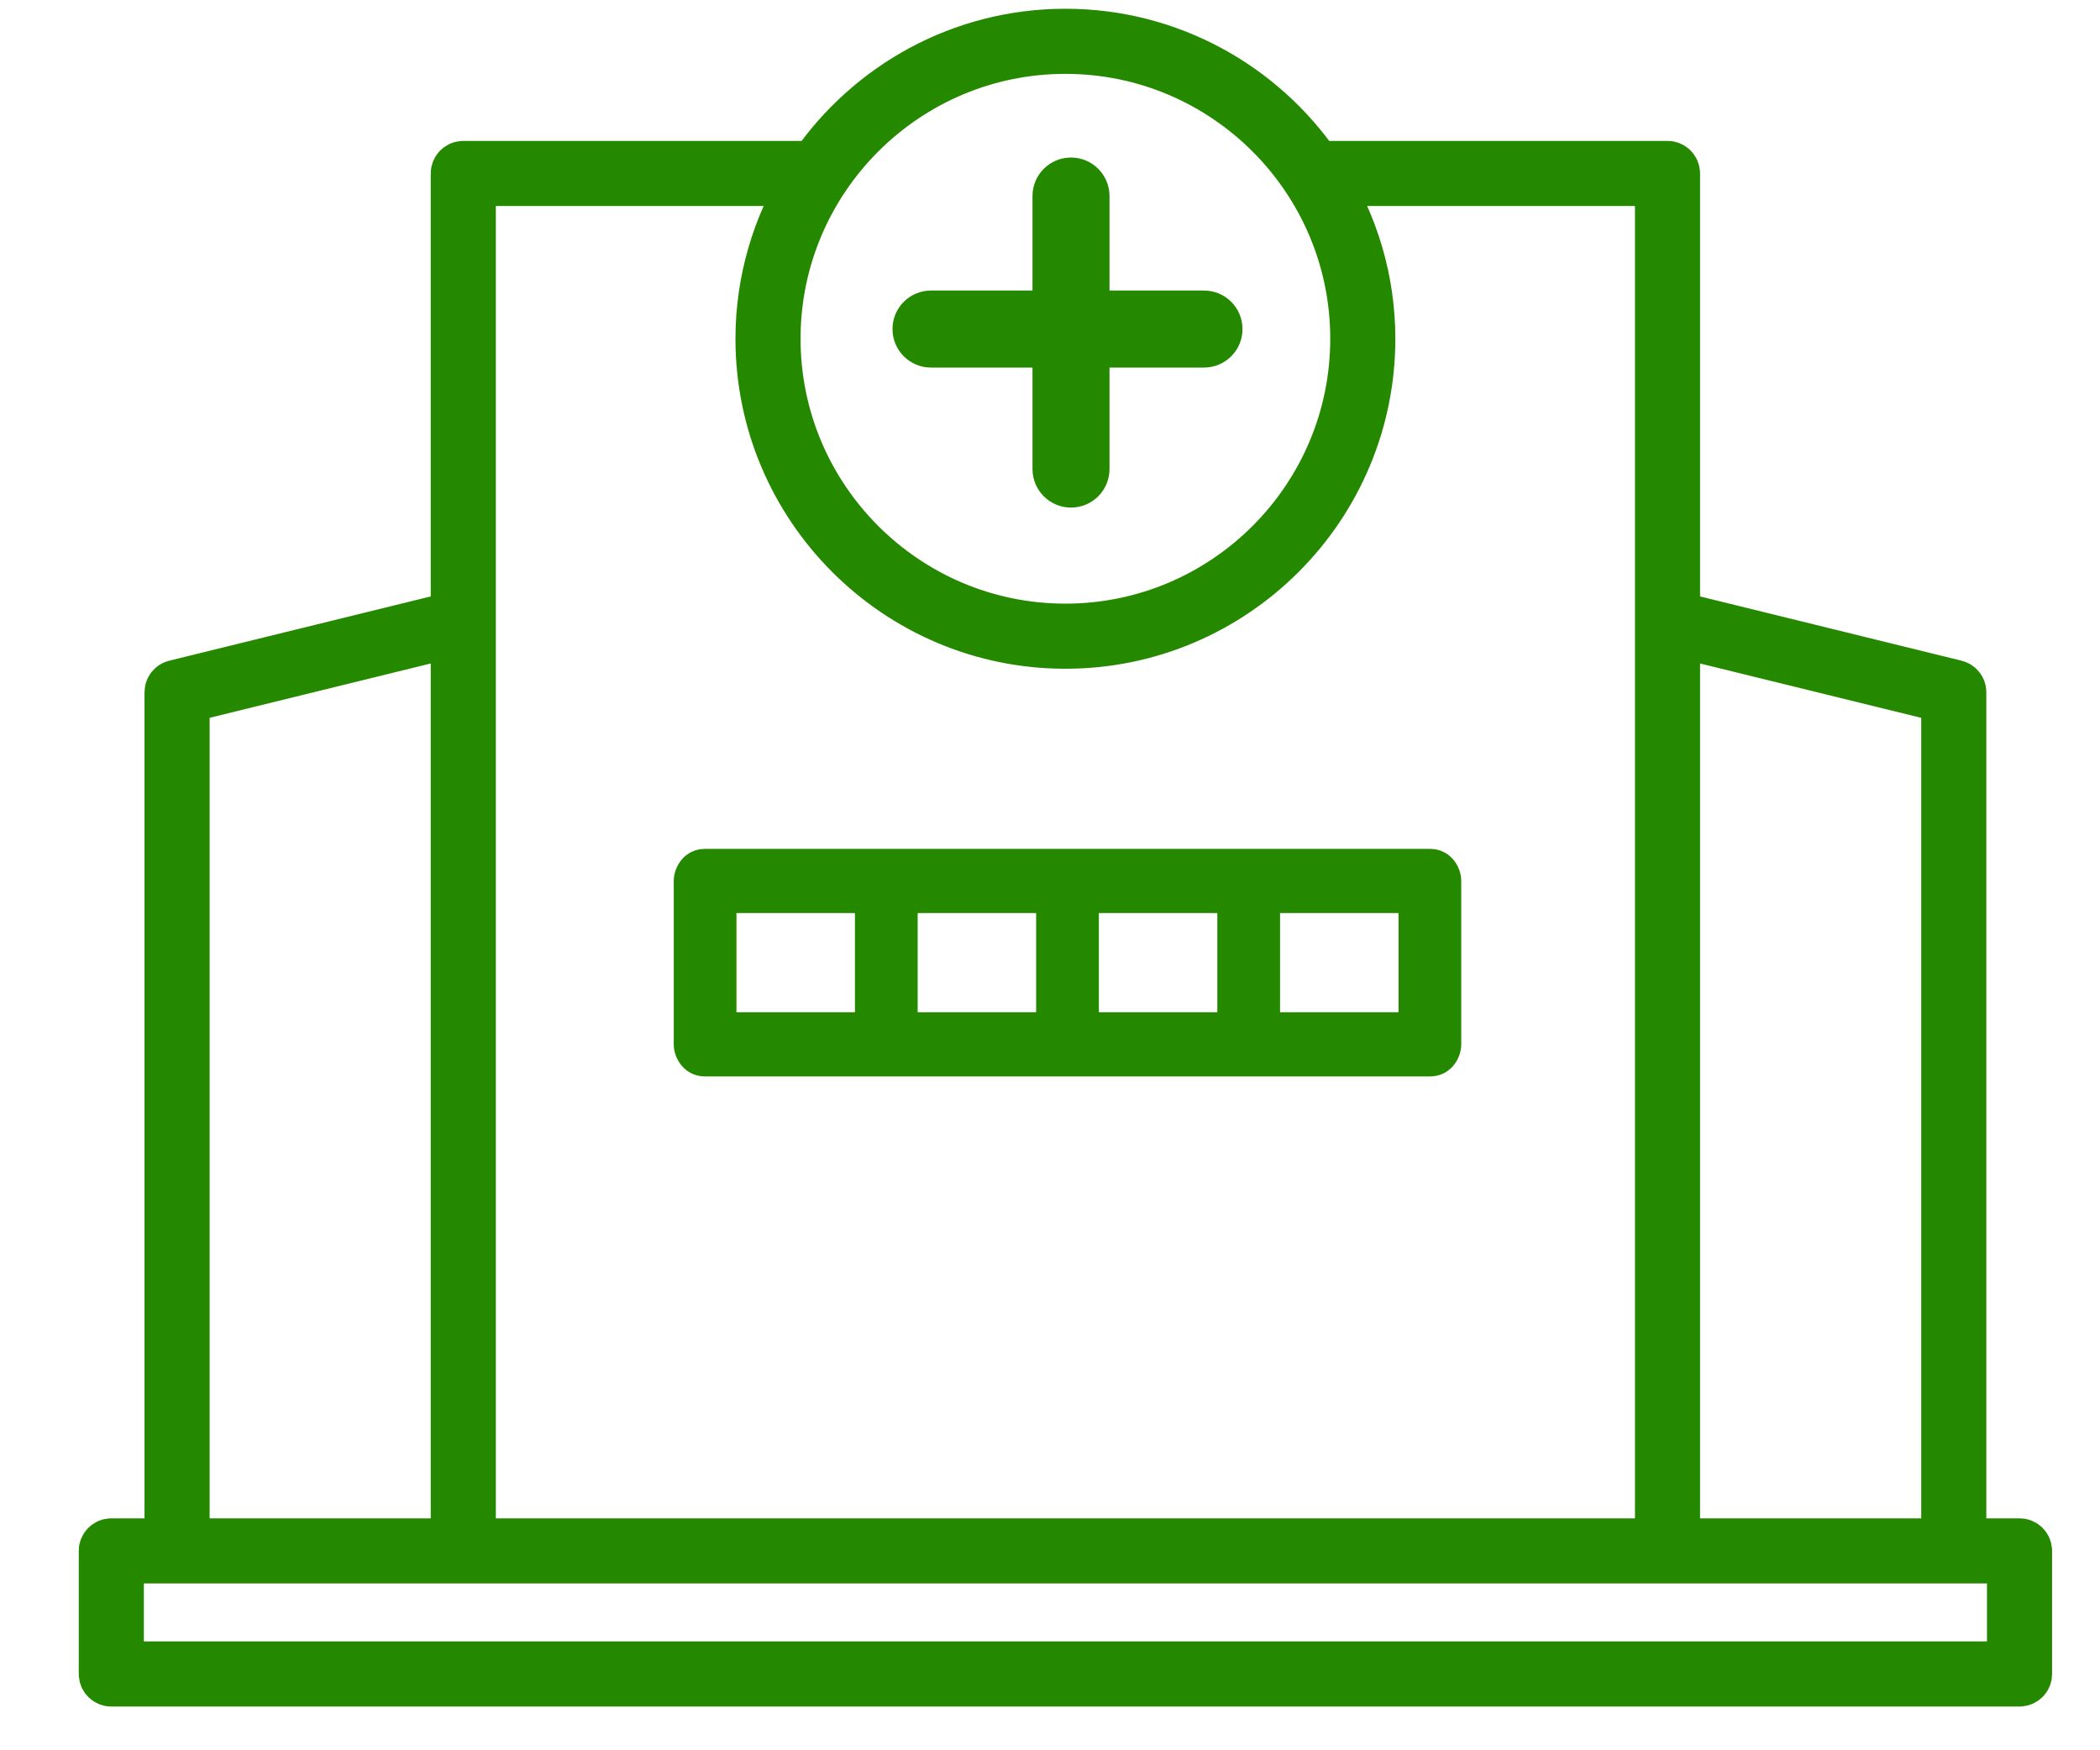 <svg width="60" height="50" viewBox="0 0 60 50" fill="none" xmlns="http://www.w3.org/2000/svg">
<path d="M4.879 19.776V44.124H3.18C3.081 44.124 3 44.205 3 44.304V47.82C3 47.919 3.081 48 3.18 48H57.701C57.8 48 57.881 47.919 57.881 47.82V44.304C57.881 44.205 57.8 44.124 57.701 44.124H56.002V19.776C56.002 19.694 55.946 19.622 55.865 19.602L47.823 17.626V4.955C47.823 4.856 47.742 4.775 47.643 4.775H37.593C36.028 2.498 33.406 1 30.44 1C27.474 1 24.853 2.498 23.288 4.775H13.237C13.138 4.775 13.057 4.856 13.057 4.955V17.626L5.016 19.602C4.935 19.622 4.879 19.694 4.879 19.776ZM47.823 17.997L55.642 19.918V44.124H47.823V17.997ZM30.44 1.36C35.026 1.36 38.757 5.091 38.757 9.677C38.757 14.263 35.026 17.994 30.44 17.994C25.854 17.994 22.123 14.263 22.123 9.677C22.123 5.091 25.854 1.36 30.44 1.36ZM13.417 5.135H23.061C22.244 6.458 21.763 8.011 21.763 9.677C21.763 14.461 25.656 18.354 30.44 18.354C35.225 18.354 39.117 14.461 39.117 9.677C39.117 8.011 38.637 6.458 37.82 5.135H47.463V44.124H13.417V5.135ZM57.521 44.484V47.64H3.36V44.484H57.521ZM5.239 19.918L13.057 17.997V44.124H5.239V19.918Z" fill="#258900" stroke="#258900" stroke-width="1.5"/>
<path fill-rule="evenodd" clip-rule="evenodd" d="M19.25 25.166C19.25 24.754 19.563 24.25 20.146 24.25H40.854C41.437 24.25 41.75 24.754 41.75 25.166V29.834C41.75 30.246 41.437 30.75 40.854 30.75H20.146C19.563 30.75 19.25 30.246 19.25 29.834V25.166ZM21.042 26.083V28.917H24.427V26.083H21.042ZM31.396 28.917H34.781V26.083H31.396V28.917ZM36.573 28.917H39.958V26.083H36.573V28.917ZM26.219 26.083V28.917H29.604V26.083H26.219Z" fill="#258900"/>
<path fill-rule="evenodd" clip-rule="evenodd" d="M31.7 5.6C31.7 4.992 31.208 4.5 30.6 4.5C29.993 4.5 29.5 4.992 29.5 5.6V8.3H26.6C25.992 8.3 25.5 8.792 25.5 9.4C25.5 10.008 25.992 10.5 26.6 10.5H29.5V13.4C29.5 14.008 29.993 14.5 30.6 14.5C31.208 14.5 31.7 14.008 31.7 13.4V10.5H34.4C35.008 10.5 35.5 10.008 35.5 9.4C35.5 8.792 35.008 8.3 34.4 8.3H31.7V5.6Z" fill="#258900"/>
</svg>

